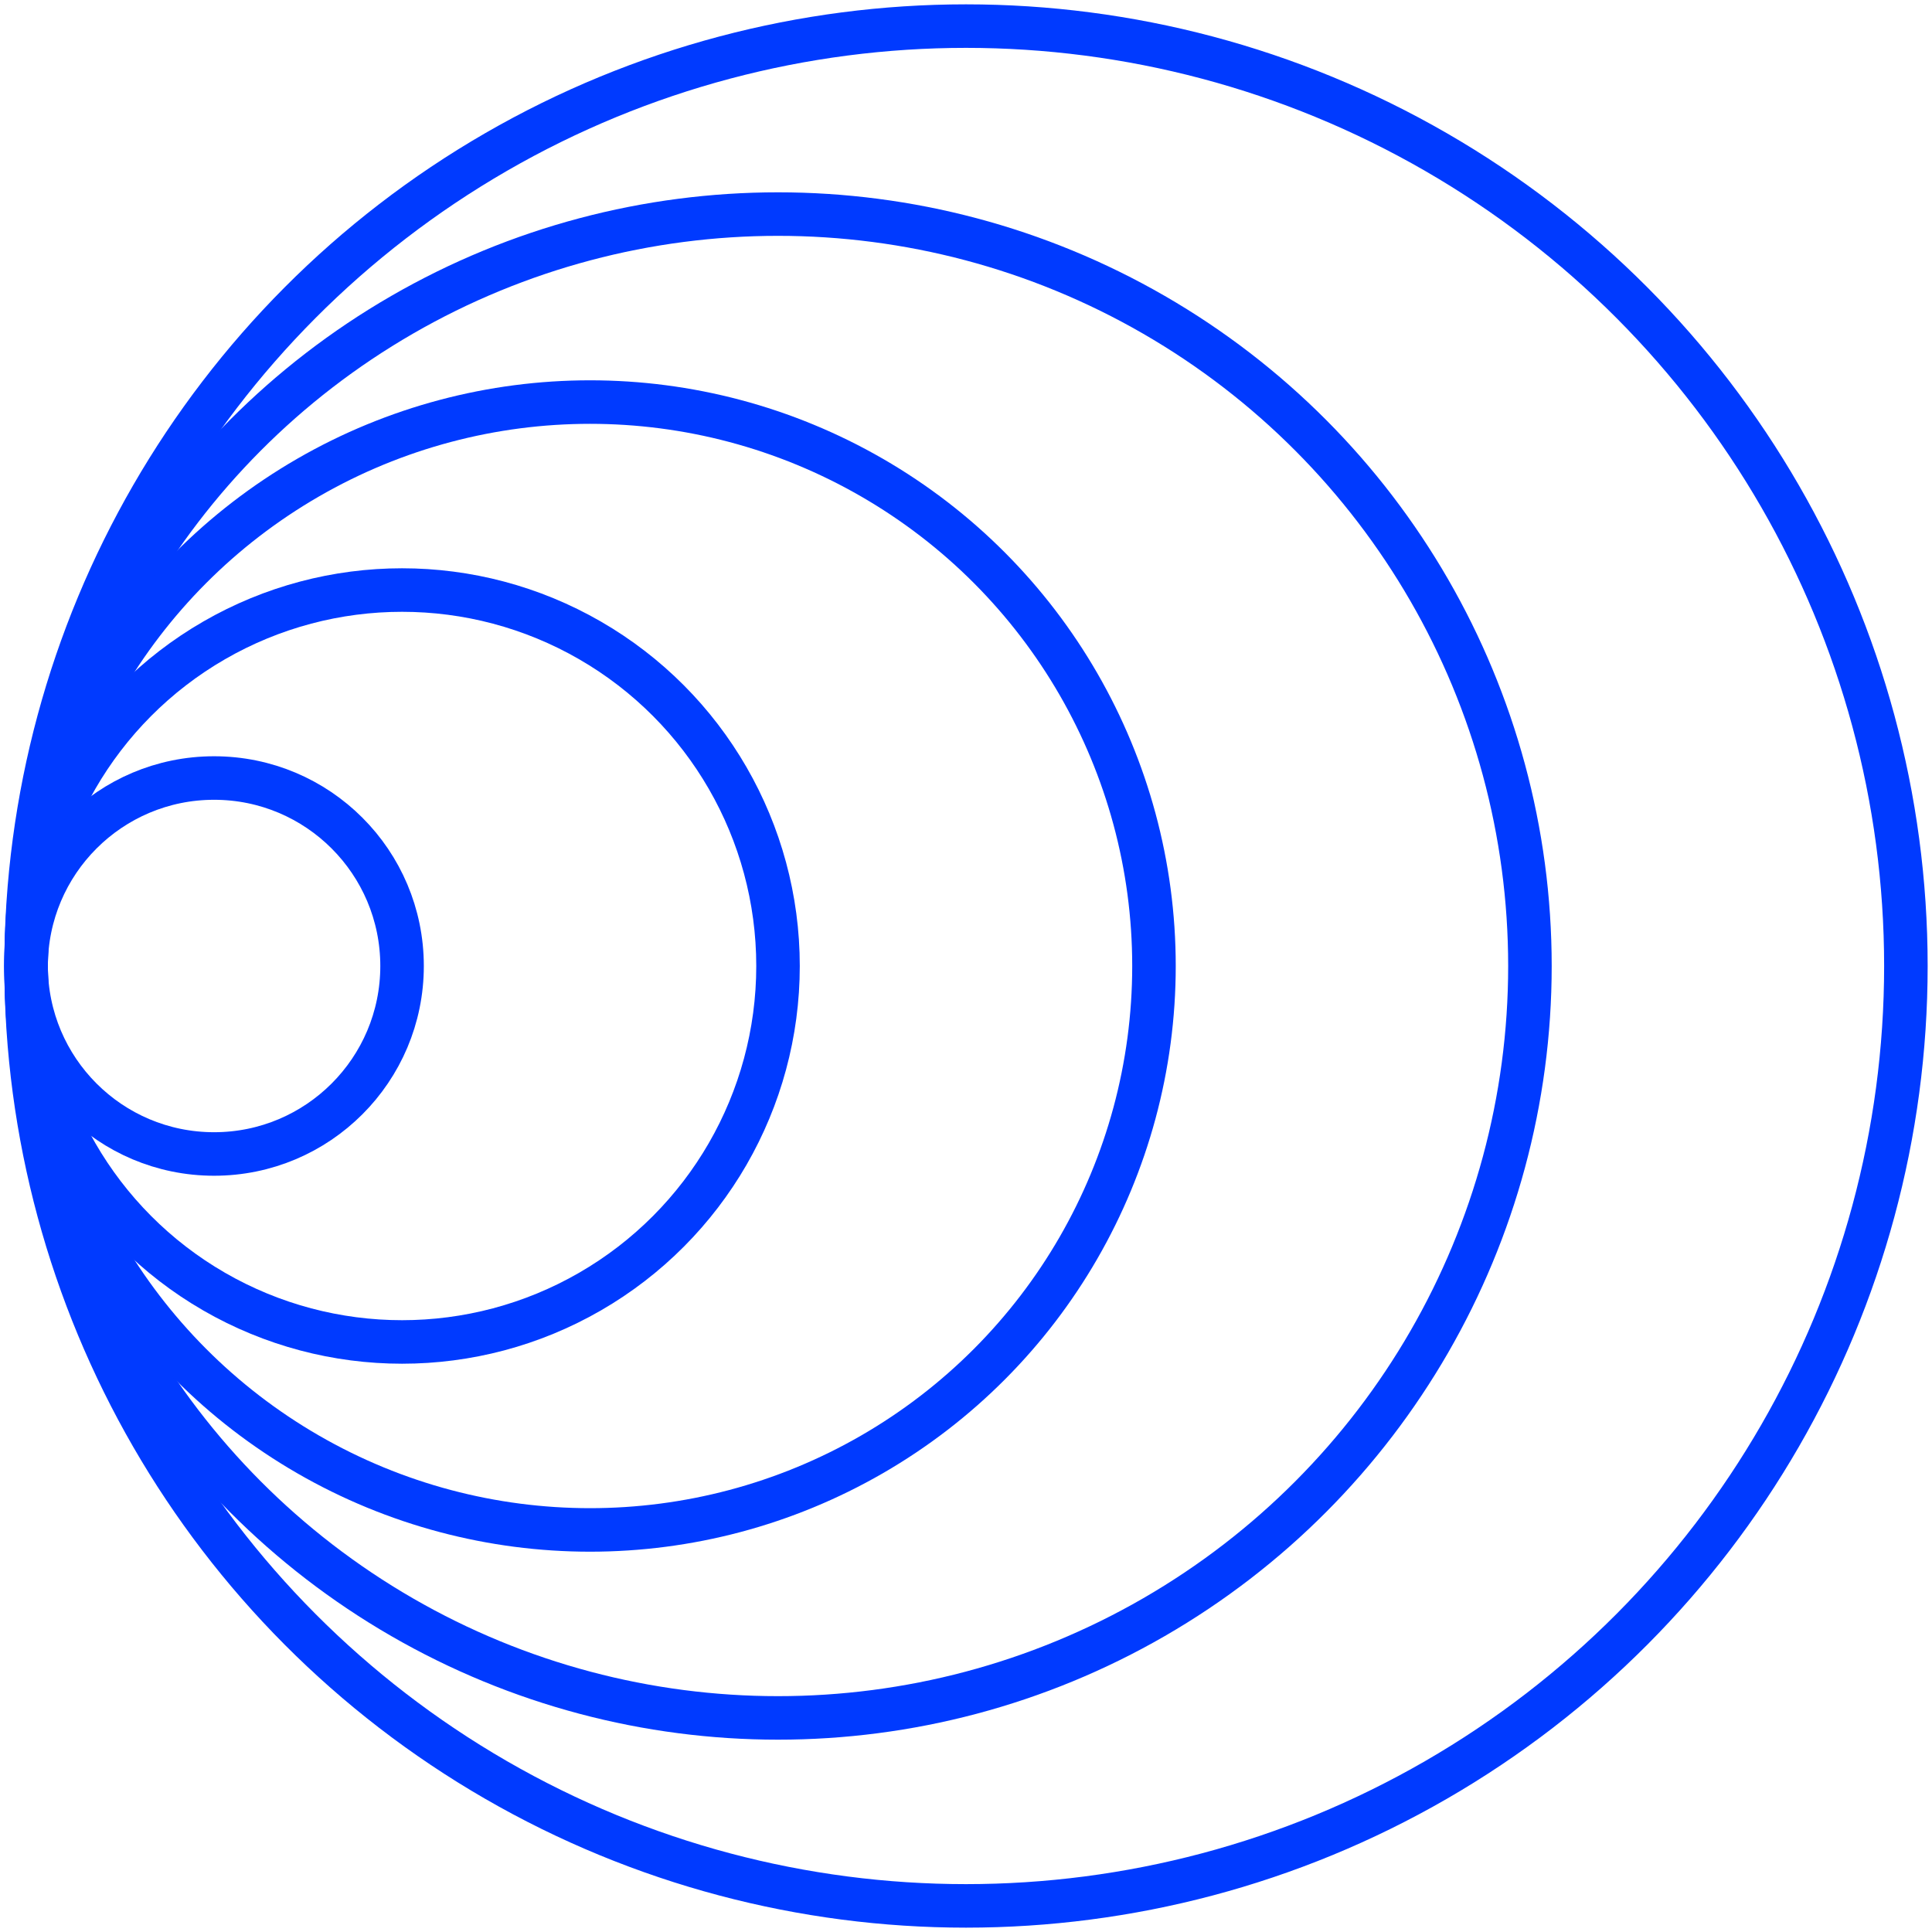 <svg width="74" height="74" viewBox="0 0 74 74" fill="none" xmlns="http://www.w3.org/2000/svg">
<circle cx="37" cy="37" r="36" stroke="#003AFF" stroke-width="1.667"/>
<circle cx="29.8" cy="37" r="28.8" stroke="#003AFF" stroke-width="1.667"/>
<circle cx="22.6" cy="37" r="21.6" stroke="#003AFF" stroke-width="1.667"/>
<circle cx="15.4" cy="37" r="14.4" stroke="#003AFF" stroke-width="1.667"/>
<circle cx="8.2" cy="37" r="7.2" stroke="#003AFF" stroke-width="1.667"/>
</svg>
